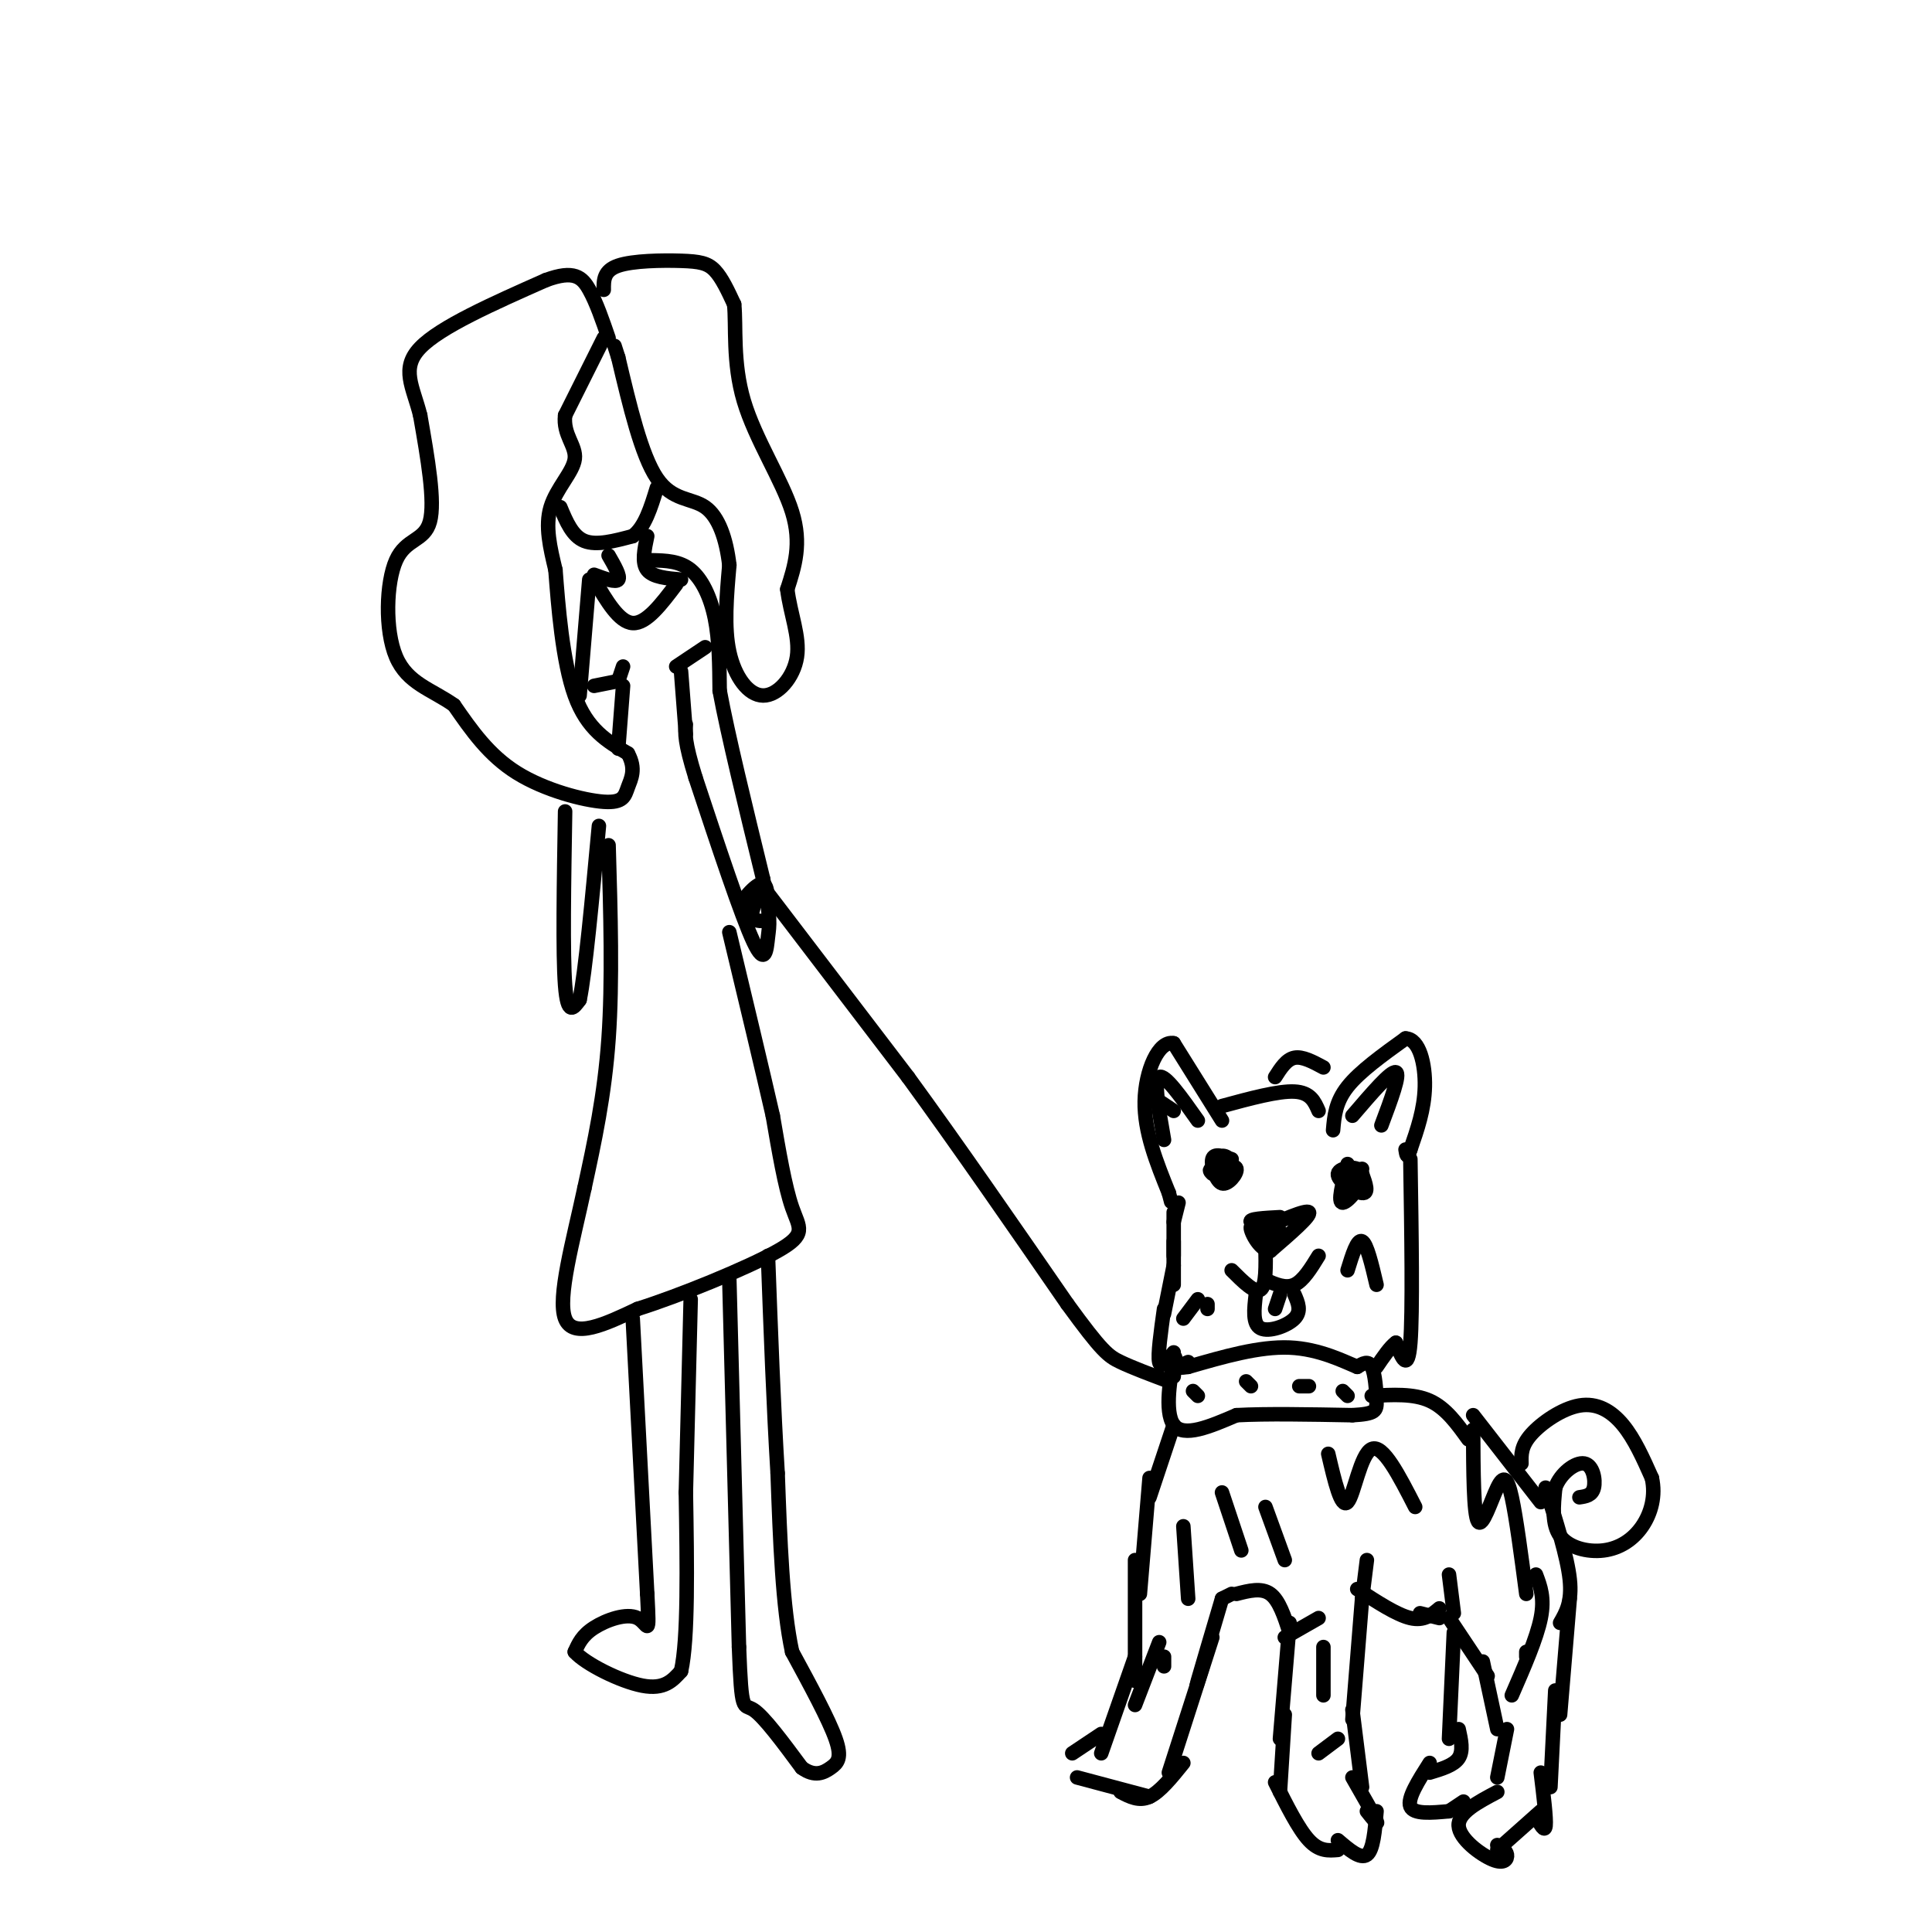 <svg viewBox='0 0 400 400' version='1.1' xmlns='http://www.w3.org/2000/svg' xmlns:xlink='http://www.w3.org/1999/xlink'><g fill='none' stroke='rgb(0,0,0)' stroke-width='3' stroke-linecap='round' stroke-linejoin='round'><path d='M125,70c0.000,0.000 -8.000,16.000 -8,16'/><path d='M117,86c-0.476,4.071 2.333,6.250 2,9c-0.333,2.750 -3.810,6.071 -5,10c-1.190,3.929 -0.095,8.464 1,13'/><path d='M115,118c0.556,7.267 1.444,18.933 4,26c2.556,7.067 6.778,9.533 11,12'/><path d='M130,156c1.759,3.209 0.657,5.231 0,7c-0.657,1.769 -0.869,3.284 -5,3c-4.131,-0.284 -12.180,-2.367 -18,-6c-5.820,-3.633 -9.410,-8.817 -13,-14'/><path d='M94,146c-4.611,-3.276 -9.638,-4.466 -12,-10c-2.362,-5.534 -2.059,-15.413 0,-20c2.059,-4.587 5.874,-3.882 7,-8c1.126,-4.118 -0.437,-13.059 -2,-22'/><path d='M87,86c-1.467,-5.911 -4.133,-9.689 0,-14c4.133,-4.311 15.067,-9.156 26,-14'/><path d='M113,58c5.867,-2.178 7.533,-0.622 9,2c1.467,2.622 2.733,6.311 4,10'/><path d='M125,60c-0.018,-1.982 -0.036,-3.964 3,-5c3.036,-1.036 9.125,-1.125 13,-1c3.875,0.125 5.536,0.464 7,2c1.464,1.536 2.732,4.268 4,7'/><path d='M152,63c0.464,4.429 -0.375,12.000 2,20c2.375,8.000 7.964,16.429 10,23c2.036,6.571 0.518,11.286 -1,16'/><path d='M163,122c0.611,5.075 2.638,9.762 2,14c-0.638,4.238 -3.941,8.026 -7,8c-3.059,-0.026 -5.874,-3.864 -7,-9c-1.126,-5.136 -0.563,-11.568 0,-18'/><path d='M151,117c-0.631,-5.440 -2.208,-10.042 -5,-12c-2.792,-1.958 -6.798,-1.274 -10,-6c-3.202,-4.726 -5.601,-14.863 -8,-25'/><path d='M128,74c-1.333,-4.167 -0.667,-2.083 0,0'/><path d='M116,105c1.250,3.000 2.500,6.000 5,7c2.500,1.000 6.250,0.000 10,-1'/><path d='M131,111c2.500,-1.833 3.750,-5.917 5,-10'/><path d='M126,115c1.250,2.167 2.500,4.333 2,5c-0.500,0.667 -2.750,-0.167 -5,-1'/><path d='M134,111c-0.583,2.750 -1.167,5.500 0,7c1.167,1.500 4.083,1.750 7,2'/><path d='M123,120c2.583,4.417 5.167,8.833 8,9c2.833,0.167 5.917,-3.917 9,-8'/><path d='M135,116c2.844,0.067 5.689,0.133 8,2c2.311,1.867 4.089,5.533 5,10c0.911,4.467 0.956,9.733 1,15'/><path d='M149,143c1.667,9.000 5.333,24.000 9,39'/><path d='M158,182c1.655,8.286 1.292,9.500 1,12c-0.292,2.500 -0.512,6.286 -3,1c-2.488,-5.286 -7.244,-19.643 -12,-34'/><path d='M144,161c-2.333,-7.500 -2.167,-9.250 -2,-11'/><path d='M122,120c0.000,0.000 -2.000,24.000 -2,24'/><path d='M117,168c-0.250,14.750 -0.500,29.500 0,36c0.500,6.500 1.750,4.750 3,3'/><path d='M120,207c1.167,-5.500 2.583,-20.750 4,-36'/><path d='M123,142c0.000,0.000 5.000,-1.000 5,-1'/><path d='M128,141c0.000,0.000 1.000,-3.000 1,-3'/><path d='M129,142c0.000,0.000 -1.000,13.000 -1,13'/><path d='M140,138c0.000,0.000 6.000,-4.000 6,-4'/><path d='M141,139c0.000,0.000 1.000,13.000 1,13'/><path d='M126,175c0.417,14.083 0.833,28.167 0,40c-0.833,11.833 -2.917,21.417 -5,31'/><path d='M121,246c-2.333,10.911 -5.667,22.689 -4,27c1.667,4.311 8.333,1.156 15,-2'/><path d='M132,271c8.655,-2.714 22.792,-8.500 29,-12c6.208,-3.500 4.488,-4.714 3,-9c-1.488,-4.286 -2.744,-11.643 -4,-19'/><path d='M160,231c-2.167,-9.500 -5.583,-23.750 -9,-38'/><path d='M131,273c0.000,0.000 3.000,57.000 3,57'/><path d='M134,330c0.500,9.893 0.250,6.125 -2,5c-2.250,-1.125 -6.500,0.393 -9,2c-2.500,1.607 -3.250,3.304 -4,5'/><path d='M119,342c2.133,2.467 9.467,6.133 14,7c4.533,0.867 6.267,-1.067 8,-3'/><path d='M141,346c1.500,-6.667 1.250,-21.833 1,-37'/><path d='M142,309c0.333,-12.833 0.667,-26.417 1,-40'/><path d='M151,265c0.000,0.000 2.000,76.000 2,76'/><path d='M153,341c0.533,14.178 0.867,11.622 3,13c2.133,1.378 6.067,6.689 10,12'/><path d='M166,366c2.738,2.000 4.583,1.000 6,0c1.417,-1.000 2.405,-2.000 1,-6c-1.405,-4.000 -5.202,-11.000 -9,-18'/><path d='M164,342c-2.000,-9.167 -2.500,-23.083 -3,-37'/><path d='M161,305c-0.833,-13.667 -1.417,-29.333 -2,-45'/><path d='M159,186c-0.157,-1.396 -0.314,-2.793 -1,-3c-0.686,-0.207 -1.902,0.774 -3,2c-1.098,1.226 -2.079,2.696 -1,4c1.079,1.304 4.217,2.442 5,1c0.783,-1.442 -0.789,-5.465 -2,-5c-1.211,0.465 -2.060,5.419 -2,6c0.060,0.581 1.030,-3.209 2,-7'/><path d='M157,184c-0.489,0.156 -2.711,4.044 -3,5c-0.289,0.956 1.356,-1.022 3,-3'/><path d='M159,185c0.000,0.000 29.000,38.000 29,38'/><path d='M188,223c10.333,14.167 21.667,30.583 33,47'/><path d='M221,270c7.133,9.800 8.467,10.800 11,12c2.533,1.200 6.267,2.600 10,4'/><path d='M243,285c0.289,-2.756 0.578,-5.511 0,-3c-0.578,2.511 -2.022,10.289 0,13c2.022,2.711 7.511,0.356 13,-2'/><path d='M256,293c6.167,-0.333 15.083,-0.167 24,0'/><path d='M280,293c4.869,-0.262 5.042,-0.917 5,-3c-0.042,-2.083 -0.298,-5.595 -1,-7c-0.702,-1.405 -1.851,-0.702 -3,0'/><path d='M281,283c-2.644,-1.067 -7.756,-3.733 -14,-4c-6.244,-0.267 -13.622,1.867 -21,4'/><path d='M246,283c-3.500,0.500 -1.750,-0.250 0,-1'/><path d='M247,288c0.000,0.000 1.000,1.000 1,1'/><path d='M258,286c0.000,0.000 1.000,1.000 1,1'/><path d='M269,287c0.000,0.000 2.000,0.000 2,0'/><path d='M278,288c0.000,0.000 1.000,1.000 1,1'/><path d='M276,234c0.250,-2.917 0.500,-5.833 3,-9c2.500,-3.167 7.250,-6.583 12,-10'/><path d='M291,215c2.889,0.089 4.111,5.311 4,10c-0.111,4.689 -1.556,8.844 -3,13'/><path d='M292,238c-0.667,2.167 -0.833,1.083 -1,0'/><path d='M253,232c0.000,0.000 -10.000,-16.000 -10,-16'/><path d='M243,216c-3.111,-0.667 -5.889,5.667 -6,12c-0.111,6.333 2.444,12.667 5,19'/><path d='M242,247c0.833,3.167 0.417,1.583 0,0'/><path d='M260,255c5.250,-2.333 10.500,-4.667 11,-4c0.500,0.667 -3.750,4.333 -8,8'/><path d='M263,259c-2.393,-0.167 -4.375,-4.583 -4,-5c0.375,-0.417 3.107,3.167 4,4c0.893,0.833 -0.054,-1.083 -1,-3'/><path d='M262,255c0.952,-0.357 3.833,0.250 3,0c-0.833,-0.250 -5.381,-1.357 -6,-2c-0.619,-0.643 2.690,-0.821 6,-1'/><path d='M262,258c0.083,4.083 0.167,8.167 -1,9c-1.167,0.833 -3.583,-1.583 -6,-4'/><path d='M262,265c2.083,0.917 4.167,1.833 6,1c1.833,-0.833 3.417,-3.417 5,-6'/><path d='M260,268c-0.356,3.067 -0.711,6.133 1,7c1.711,0.867 5.489,-0.467 7,-2c1.511,-1.533 0.756,-3.267 0,-5'/><path d='M265,268c0.000,0.000 -1.000,3.000 -1,3'/><path d='M279,241c-1.067,4.022 -2.134,8.045 -1,8c1.134,-0.045 4.469,-4.156 4,-6c-0.469,-1.844 -4.742,-1.419 -5,0c-0.258,1.419 3.498,3.834 5,4c1.502,0.166 0.751,-1.917 0,-4'/><path d='M282,243c-1.067,0.756 -3.733,4.644 -4,5c-0.267,0.356 1.867,-2.822 4,-6'/><path d='M255,240c-1.832,-0.667 -3.664,-1.334 -4,0c-0.336,1.334 0.825,4.668 2,5c1.175,0.332 2.365,-2.339 2,-4c-0.365,-1.661 -2.283,-2.311 -3,-1c-0.717,1.311 -0.231,4.584 1,5c1.231,0.416 3.209,-2.024 3,-3c-0.209,-0.976 -2.604,-0.488 -5,0'/><path d='M251,242c-0.833,0.167 -0.417,0.583 0,1'/><path d='M253,229c5.833,-1.583 11.667,-3.167 15,-3c3.333,0.167 4.167,2.083 5,4'/><path d='M264,223c1.167,-1.833 2.333,-3.667 4,-4c1.667,-0.333 3.833,0.833 6,2'/><path d='M244,249c0.000,0.000 -1.000,4.000 -1,4'/><path d='M243,251c0.000,0.000 0.000,9.000 0,9'/><path d='M243,257c0.000,0.000 0.000,9.000 0,9'/><path d='M243,262c0.000,0.000 -2.000,10.000 -2,10'/><path d='M241,271c-0.667,4.750 -1.333,9.500 -1,11c0.333,1.500 1.667,-0.250 3,-2'/><path d='M292,240c0.250,15.833 0.500,31.667 0,38c-0.500,6.333 -1.750,3.167 -3,0'/><path d='M289,278c-1.167,0.833 -2.583,2.917 -4,5'/><path d='M243,295c0.000,0.000 -5.000,15.000 -5,15'/><path d='M238,306c0.000,0.000 -2.000,24.000 -2,24'/><path d='M235,323c0.000,0.000 0.000,25.000 0,25'/><path d='M235,343c0.000,0.000 -7.000,20.000 -7,20'/><path d='M228,359c0.000,0.000 -6.000,4.000 -6,4'/><path d='M223,368c0.000,0.000 15.000,4.000 15,4'/><path d='M232,371c1.917,1.000 3.833,2.000 6,1c2.167,-1.000 4.583,-4.000 7,-7'/><path d='M242,367c0.000,0.000 9.000,-28.000 9,-28'/><path d='M249,345c-0.833,2.667 -1.667,5.333 -1,3c0.667,-2.333 2.833,-9.667 5,-17'/><path d='M253,331c0.000,0.000 2.000,-1.000 2,-1'/><path d='M256,330c2.583,-0.667 5.167,-1.333 7,0c1.833,1.333 2.917,4.667 4,8'/><path d='M267,336c0.000,0.000 -2.000,24.000 -2,24'/><path d='M266,355c0.000,0.000 -1.000,16.000 -1,16'/><path d='M264,369c2.417,4.833 4.833,9.667 7,12c2.167,2.333 4.083,2.167 6,2'/><path d='M277,381c2.333,2.000 4.667,4.000 6,3c1.333,-1.000 1.667,-5.000 2,-9'/><path d='M283,375c1.250,1.583 2.500,3.167 2,2c-0.500,-1.167 -2.750,-5.083 -5,-9'/><path d='M282,370c0.000,0.000 -2.000,-16.000 -2,-16'/><path d='M280,356c0.000,0.000 2.000,-25.000 2,-25'/><path d='M282,331c0.000,0.000 1.000,-8.000 1,-8'/><path d='M284,289c4.333,-0.250 8.667,-0.500 12,1c3.333,1.500 5.667,4.750 8,8'/><path d='M305,293c0.000,0.000 14.000,18.000 14,18'/><path d='M320,308c2.250,7.167 4.500,14.333 5,19c0.500,4.667 -0.750,6.833 -2,9'/><path d='M325,331c0.000,0.000 -2.000,24.000 -2,24'/><path d='M322,350c0.000,0.000 -1.000,20.000 -1,20'/><path d='M319,367c0.583,4.750 1.167,9.500 1,11c-0.167,1.500 -1.083,-0.250 -2,-2'/><path d='M319,375c0.000,0.000 -9.000,8.000 -9,8'/><path d='M310,382c0.929,0.565 1.857,1.131 2,2c0.143,0.869 -0.500,2.042 -3,1c-2.500,-1.042 -6.857,-4.298 -7,-7c-0.143,-2.702 3.929,-4.851 8,-7'/><path d='M310,368c0.000,0.000 2.000,-10.000 2,-10'/><path d='M310,358c0.000,0.000 -3.000,-14.000 -3,-14'/><path d='M308,347c0.000,0.000 -8.000,-12.000 -8,-12'/><path d='M301,334c0.000,0.000 -1.000,-8.000 -1,-8'/><path d='M301,338c0.000,0.000 -1.000,22.000 -1,22'/><path d='M302,358c0.500,2.250 1.000,4.500 0,6c-1.000,1.500 -3.500,2.250 -6,3'/><path d='M296,365c-2.333,3.667 -4.667,7.333 -4,9c0.667,1.667 4.333,1.333 8,1'/><path d='M300,375c0.000,0.000 3.000,-2.000 3,-2'/><path d='M281,329c4.083,2.667 8.167,5.333 11,6c2.833,0.667 4.417,-0.667 6,-2'/><path d='M294,334c0.000,0.000 4.000,1.000 4,1'/><path d='M315,303c-0.054,-1.804 -0.107,-3.607 2,-6c2.107,-2.393 6.375,-5.375 10,-6c3.625,-0.625 6.607,1.107 9,4c2.393,2.893 4.196,6.946 6,11'/><path d='M342,306c0.820,3.648 -0.131,7.266 -2,10c-1.869,2.734 -4.657,4.582 -8,5c-3.343,0.418 -7.241,-0.595 -9,-3c-1.759,-2.405 -1.380,-6.203 -1,-10'/><path d='M322,308c1.048,-2.952 4.167,-5.333 6,-5c1.833,0.333 2.381,3.381 2,5c-0.381,1.619 -1.690,1.810 -3,2'/><path d='M275,301c1.333,5.711 2.667,11.422 4,10c1.333,-1.422 2.667,-9.978 5,-11c2.333,-1.022 5.667,5.489 9,12'/><path d='M266,339c0.000,0.000 7.000,-4.000 7,-4'/><path d='M274,341c0.000,0.000 0.000,10.000 0,10'/><path d='M273,363c0.000,0.000 4.000,-3.000 4,-3'/><path d='M235,353c0.000,0.000 5.000,-13.000 5,-13'/><path d='M241,343c0.000,0.000 0.000,2.000 0,2'/><path d='M245,316c0.000,0.000 1.000,15.000 1,15'/><path d='M253,309c0.000,0.000 4.000,12.000 4,12'/><path d='M262,312c0.000,0.000 4.000,11.000 4,11'/><path d='M305,296c0.042,8.762 0.083,17.524 1,19c0.917,1.476 2.708,-4.333 4,-7c1.292,-2.667 2.083,-2.190 3,2c0.917,4.190 1.958,12.095 3,20'/><path d='M318,326c0.917,2.417 1.833,4.833 1,9c-0.833,4.167 -3.417,10.083 -6,16'/><path d='M316,342c0.000,0.000 0.000,1.000 0,1'/><path d='M279,263c1.000,-3.250 2.000,-6.500 3,-6c1.000,0.500 2.000,4.750 3,9'/><path d='M245,273c0.000,0.000 3.000,-4.000 3,-4'/><path d='M250,270c0.000,0.000 0.000,1.000 0,1'/><path d='M240,228c0.000,0.000 3.000,2.000 3,2'/><path d='M280,231c4.000,-4.667 8.000,-9.333 9,-9c1.000,0.333 -1.000,5.667 -3,11'/><path d='M241,236c-1.083,-6.167 -2.167,-12.333 -1,-13c1.167,-0.667 4.583,4.167 8,9'/></g>
</svg>
